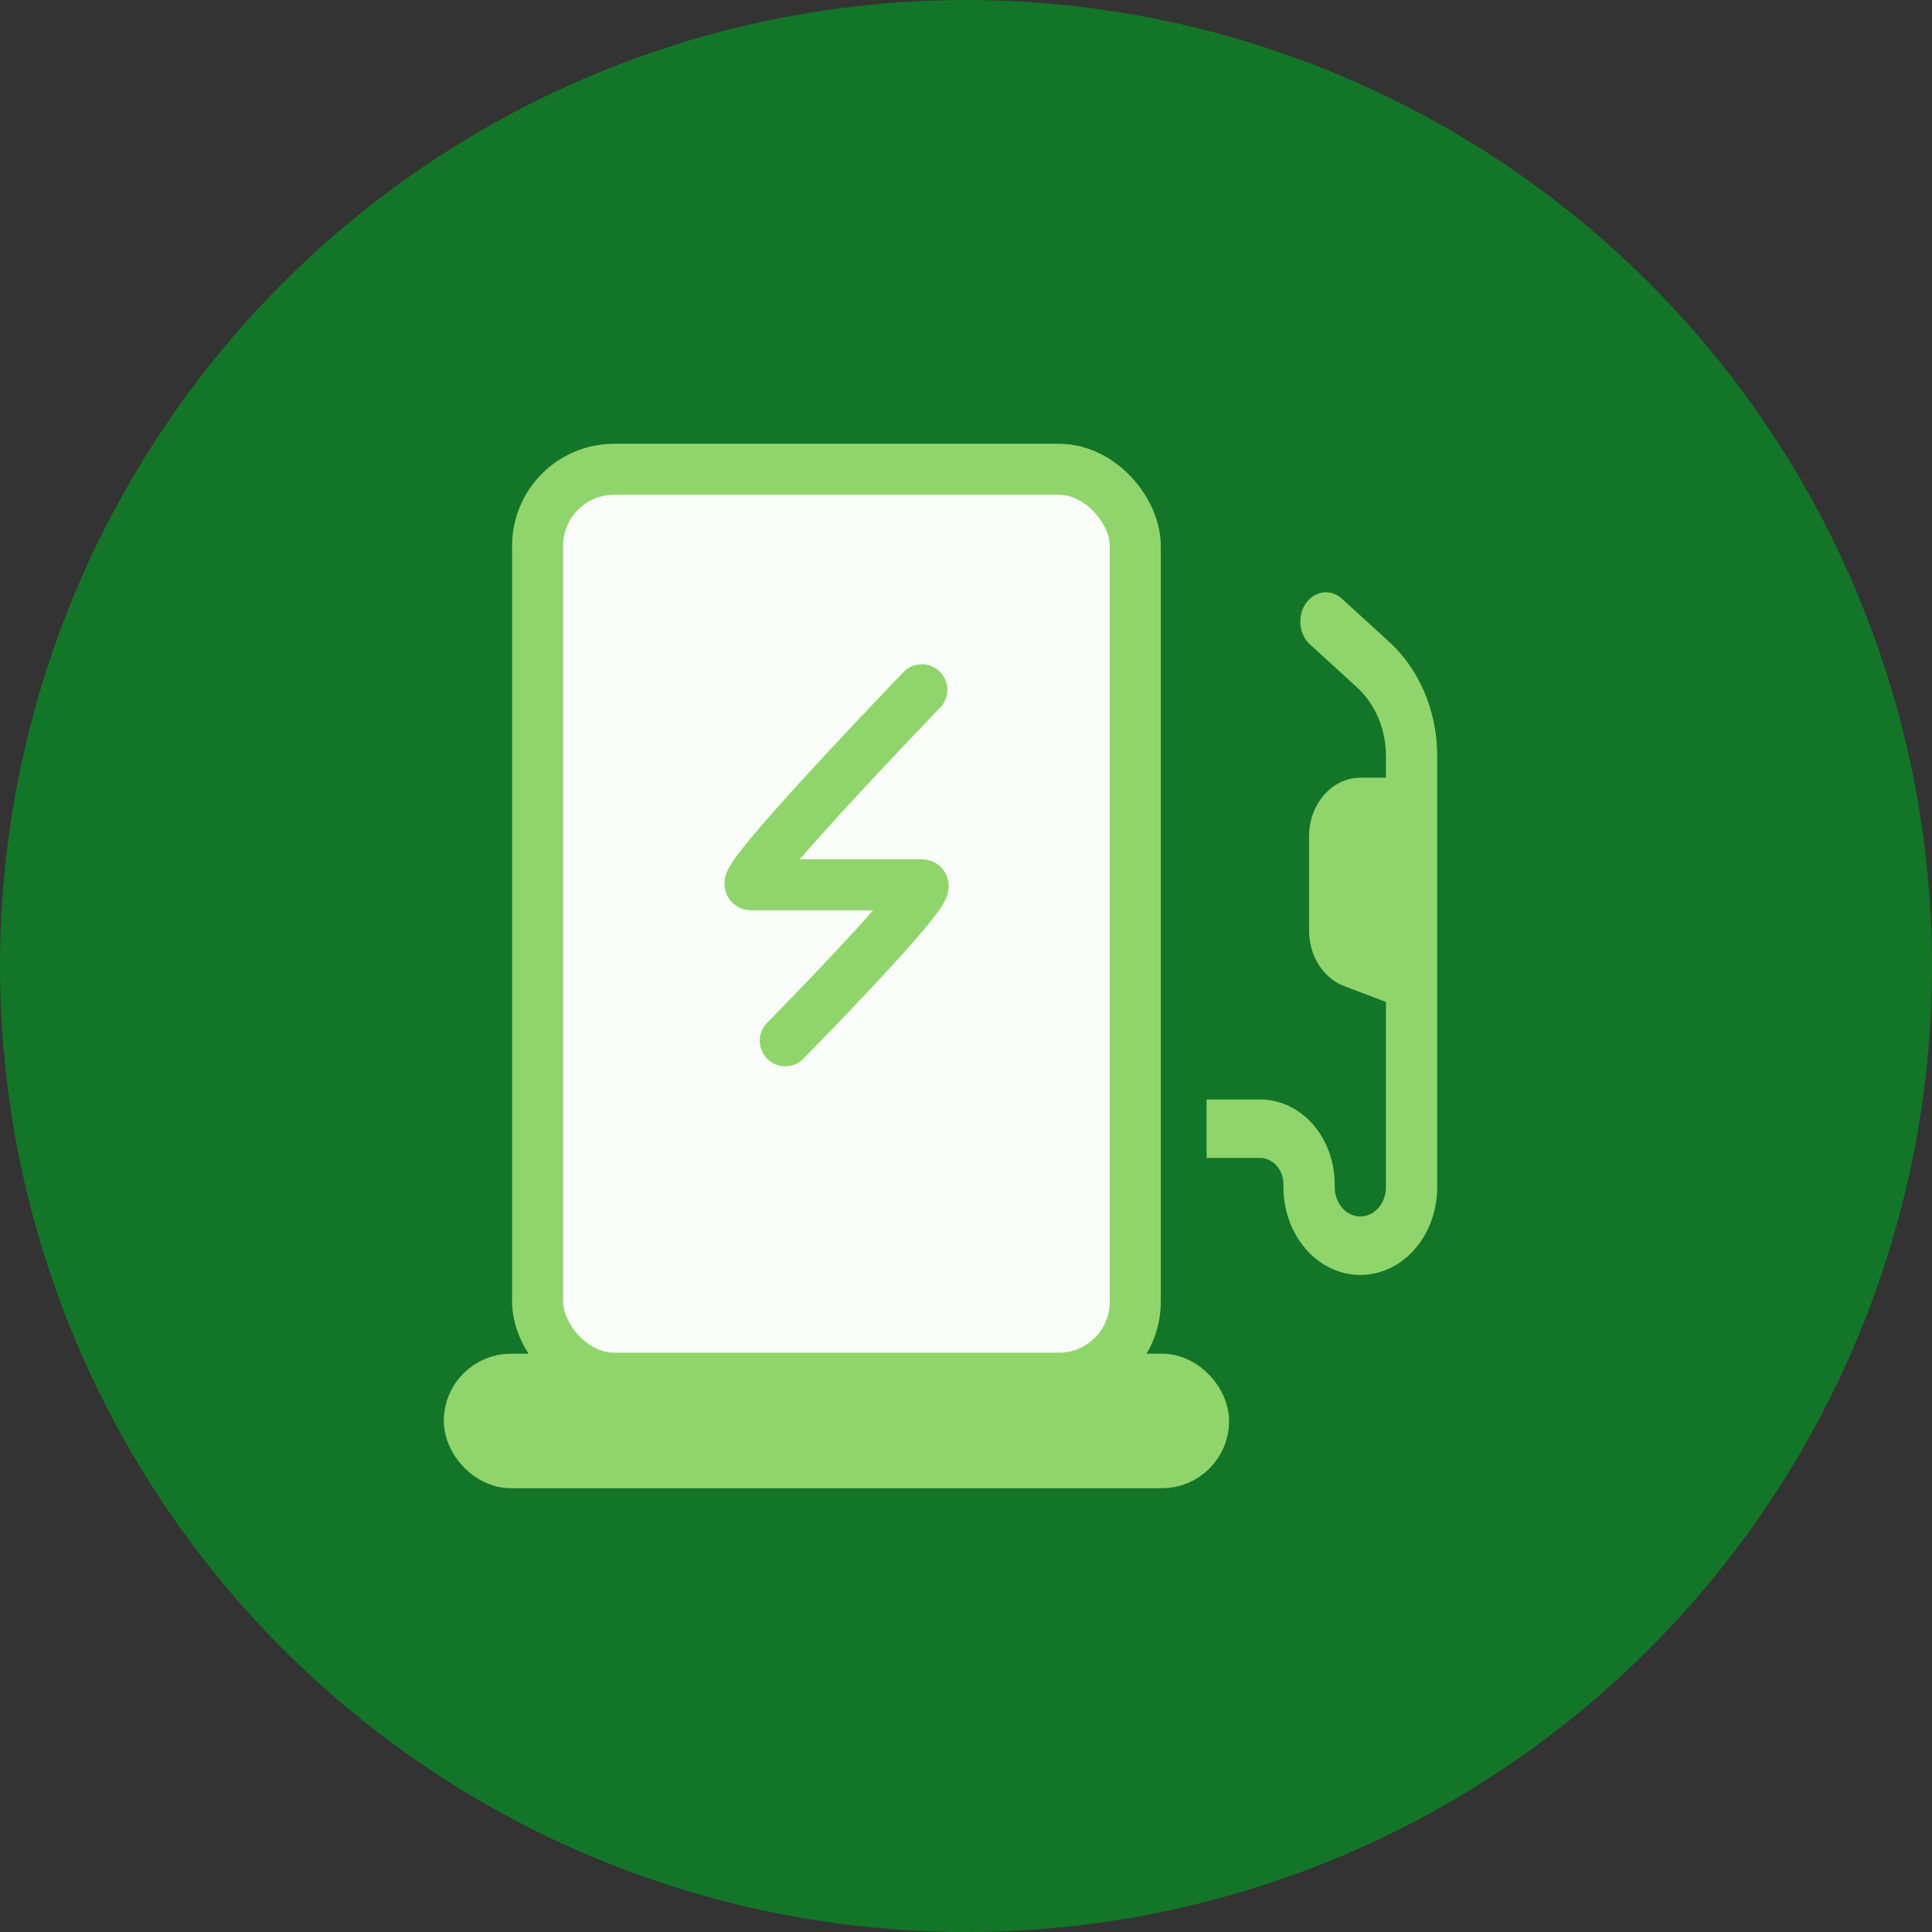 <svg width="82" height="82" viewBox="0 0 82 82" fill="none" xmlns="http://www.w3.org/2000/svg">
<rect x="0" y="0" width="82" height="82" fill="#333333" stroke="none"/>
<g id="Frame 1300193310">
<circle id="Ellipse 503" cx="41" cy="41" r="41" fill="#137528"/>
<g id="Group 11">
<rect id="Rectangle 15" x="22.818" y="19.917" width="25.367" height="38.579" rx="3.248" fill="#F9FCF8" stroke="#90D56B" stroke-width="2.165"/>
<rect id="Rectangle 16" x="19.917" y="58.538" width="31.168" height="3.544" rx="1.772" fill="#90D56B" stroke="#90D56B" stroke-width="2.165"/>
<path id="Vector 12" d="M39.127 29.277C39.127 29.277 31.152 37.553 31.877 37.553C32.602 37.553 38.402 37.553 39.127 37.553C39.852 37.553 33.327 44.174 33.327 44.174" stroke="#90D56B" stroke-width="2.165" stroke-linecap="round"/>
<path id="Vector" d="M51.211 49.148H53.489C54.033 49.148 54.474 49.651 54.474 50.272V50.389C54.474 51.377 54.818 52.324 55.429 53.022C56.041 53.721 56.871 54.113 57.737 54.113C58.602 54.113 59.432 53.721 60.044 53.022C60.656 52.324 60.999 51.377 60.999 50.389V32.351C60.999 32.091 60.999 31.913 60.991 31.739C60.91 30.099 60.264 28.562 59.193 27.465C59.057 27.332 58.918 27.201 58.778 27.075L56.965 25.419C56.854 25.315 56.725 25.238 56.587 25.191C56.45 25.144 56.305 25.128 56.162 25.146C56.019 25.163 55.88 25.212 55.754 25.291C55.627 25.37 55.516 25.477 55.426 25.605C55.337 25.734 55.27 25.881 55.23 26.039C55.191 26.197 55.179 26.362 55.196 26.526C55.213 26.689 55.258 26.846 55.329 26.989C55.399 27.133 55.494 27.258 55.608 27.359L57.396 28.991C57.605 29.183 57.677 29.249 57.739 29.314C58.382 29.971 58.771 30.893 58.82 31.878C58.825 32.047 58.827 32.215 58.824 32.384V33.01H57.737C57.16 33.01 56.606 33.272 56.199 33.737C55.791 34.203 55.561 34.834 55.561 35.493V39.496C55.561 40.018 55.705 40.526 55.972 40.948C56.239 41.371 56.616 41.687 57.049 41.852L58.824 42.527V50.389C58.824 50.718 58.71 51.034 58.506 51.267C58.302 51.5 58.025 51.63 57.737 51.63C57.448 51.63 57.172 51.5 56.968 51.267C56.764 51.034 56.649 50.718 56.649 50.389V50.272C56.649 49.315 56.316 48.398 55.724 47.721C55.131 47.045 54.327 46.665 53.489 46.665H51.211V49.148Z" fill="#90D56B"/>
</g>
</g>
</svg>
